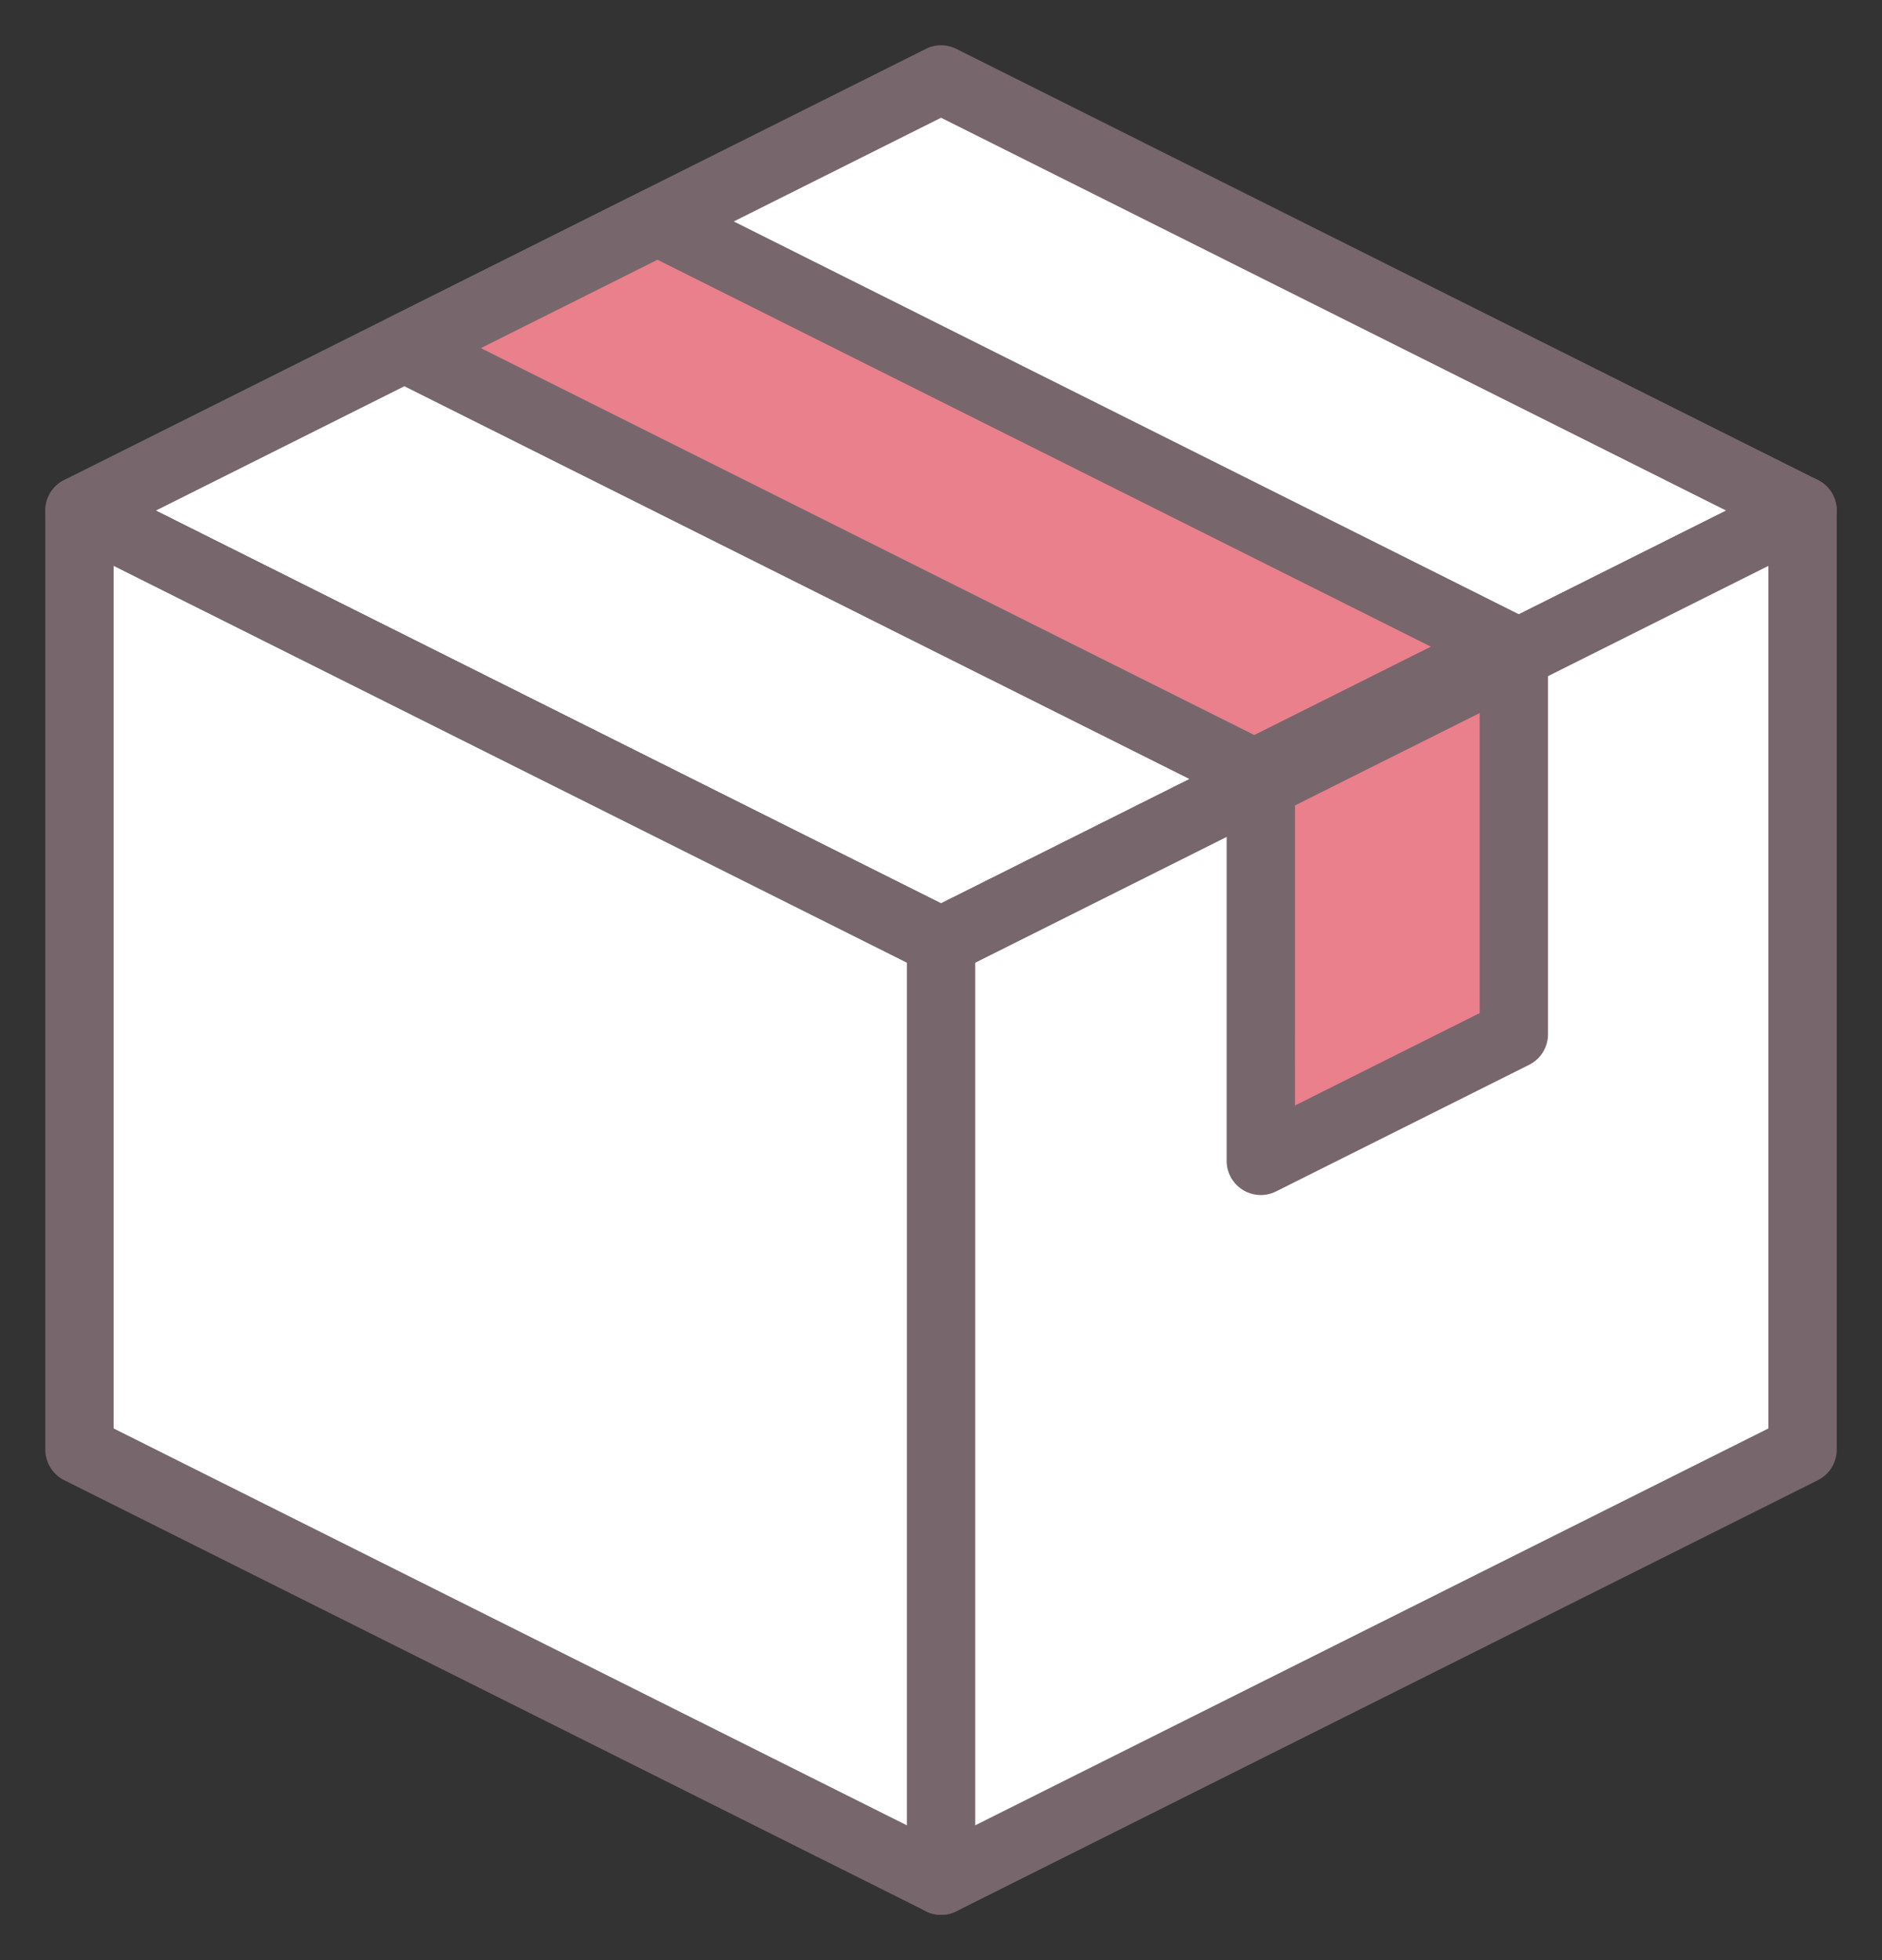 <svg xmlns="http://www.w3.org/2000/svg" xmlns:xlink="http://www.w3.org/1999/xlink" width="82.622" height="86" viewBox="0 0 82.622 86"><rect x="0" y="0" width="82.622" height="86" fill="#333333" stroke="none"/><defs><clipPath id="a"><rect width="80.622" height="84" transform="translate(-2 -2)" fill="none"/></clipPath><clipPath id="b"><rect width="82.622" height="86" transform="translate(-3 -3)" fill="none"/></clipPath></defs><g transform="translate(3 3)"><path d="M77.158,20.155,39.331,38.807,1.5,20.155,39.331,1.5Z" transform="translate(-1.018 -1.018)" fill="#fff"/><g clip-path="url(#a)"><path d="M39.324,40.821a1.5,1.5,0,0,1-.671-.158L.83,21.754a1.5,1.5,0,0,1,0-2.683L38.653.158A1.5,1.5,0,0,1,40,.158L77.816,19.07a1.5,1.5,0,0,1,0,2.683L40,40.662A1.5,1.5,0,0,1,39.324,40.821ZM4.855,20.412l34.47,17.232L73.791,20.412,39.324,3.177Z" transform="translate(-1.011 -1.011)" fill="#77676c"/></g><path d="M77.158,59.539v40.638L39.331,118.832,1.5,100.177V59.539L39.331,78.191Z" transform="translate(-1.018 -39.314)" fill="#fff"/><g clip-path="url(#b)"><path d="M77.145,58.039a1.5,1.5,0,0,1,1.5,1.5v41.2a1.5,1.5,0,0,1-.829,1.342L40,120.991a1.5,1.5,0,0,1-1.342,0L.829,102.079A1.5,1.5,0,0,1,0,100.737v-41.2A1.5,1.5,0,0,1,2.171,58.2L39.324,76.771,76.474,58.2A1.5,1.5,0,0,1,77.145,58.039ZM39.324,79.948a1.5,1.5,0,0,1-.671-.158L3,61.966V99.81l36.324,18.162L75.645,99.81V61.966L40,79.789A1.5,1.5,0,0,1,39.324,79.948Z" transform="translate(-1.011 -40.138)" fill="#77676c"/><path d="M0,42.7a1.5,1.5,0,0,1-1.5-1.5V0A1.5,1.5,0,0,1,0-1.5,1.5,1.5,0,0,1,1.5,0V41.2A1.5,1.5,0,0,1,0,42.7Z" transform="translate(38.313 38.31)" fill="#77676c"/></g><path d="M92.633,39.557,81.525,45.111,44.218,26.459,55.326,20.9Z" transform="translate(-29.461 -14.186)" fill="#e9808b"/><path d="M81.525,46.611a1.5,1.5,0,0,1-.671-.158L43.548,27.8a1.5,1.5,0,0,1,0-2.683l11.108-5.554a1.5,1.5,0,0,1,1.342,0L93.3,38.215a1.5,1.5,0,0,1,0,2.683L82.2,46.452A1.5,1.5,0,0,1,81.525,46.611ZM47.572,26.459,81.525,43.434l7.754-3.877L55.326,22.582Z" transform="translate(-29.461 -14.186)" fill="#77676c"/><path d="M171.393,78.934V95.453l-11.108,5.554V84.488Z" transform="translate(-107.934 -53.077)" fill="#e9808b"/><path d="M171.393,77.434a1.5,1.5,0,0,1,1.5,1.5V95.453a1.5,1.5,0,0,1-.829,1.342l-11.108,5.554a1.5,1.5,0,0,1-2.171-1.342V84.488a1.5,1.5,0,0,1,.829-1.342l11.108-5.554A1.5,1.5,0,0,1,171.393,77.434Zm-1.5,17.091V81.361l-8.108,4.054V98.58Z" transform="translate(-107.934 -53.077)" fill="#77676c"/></g></svg>